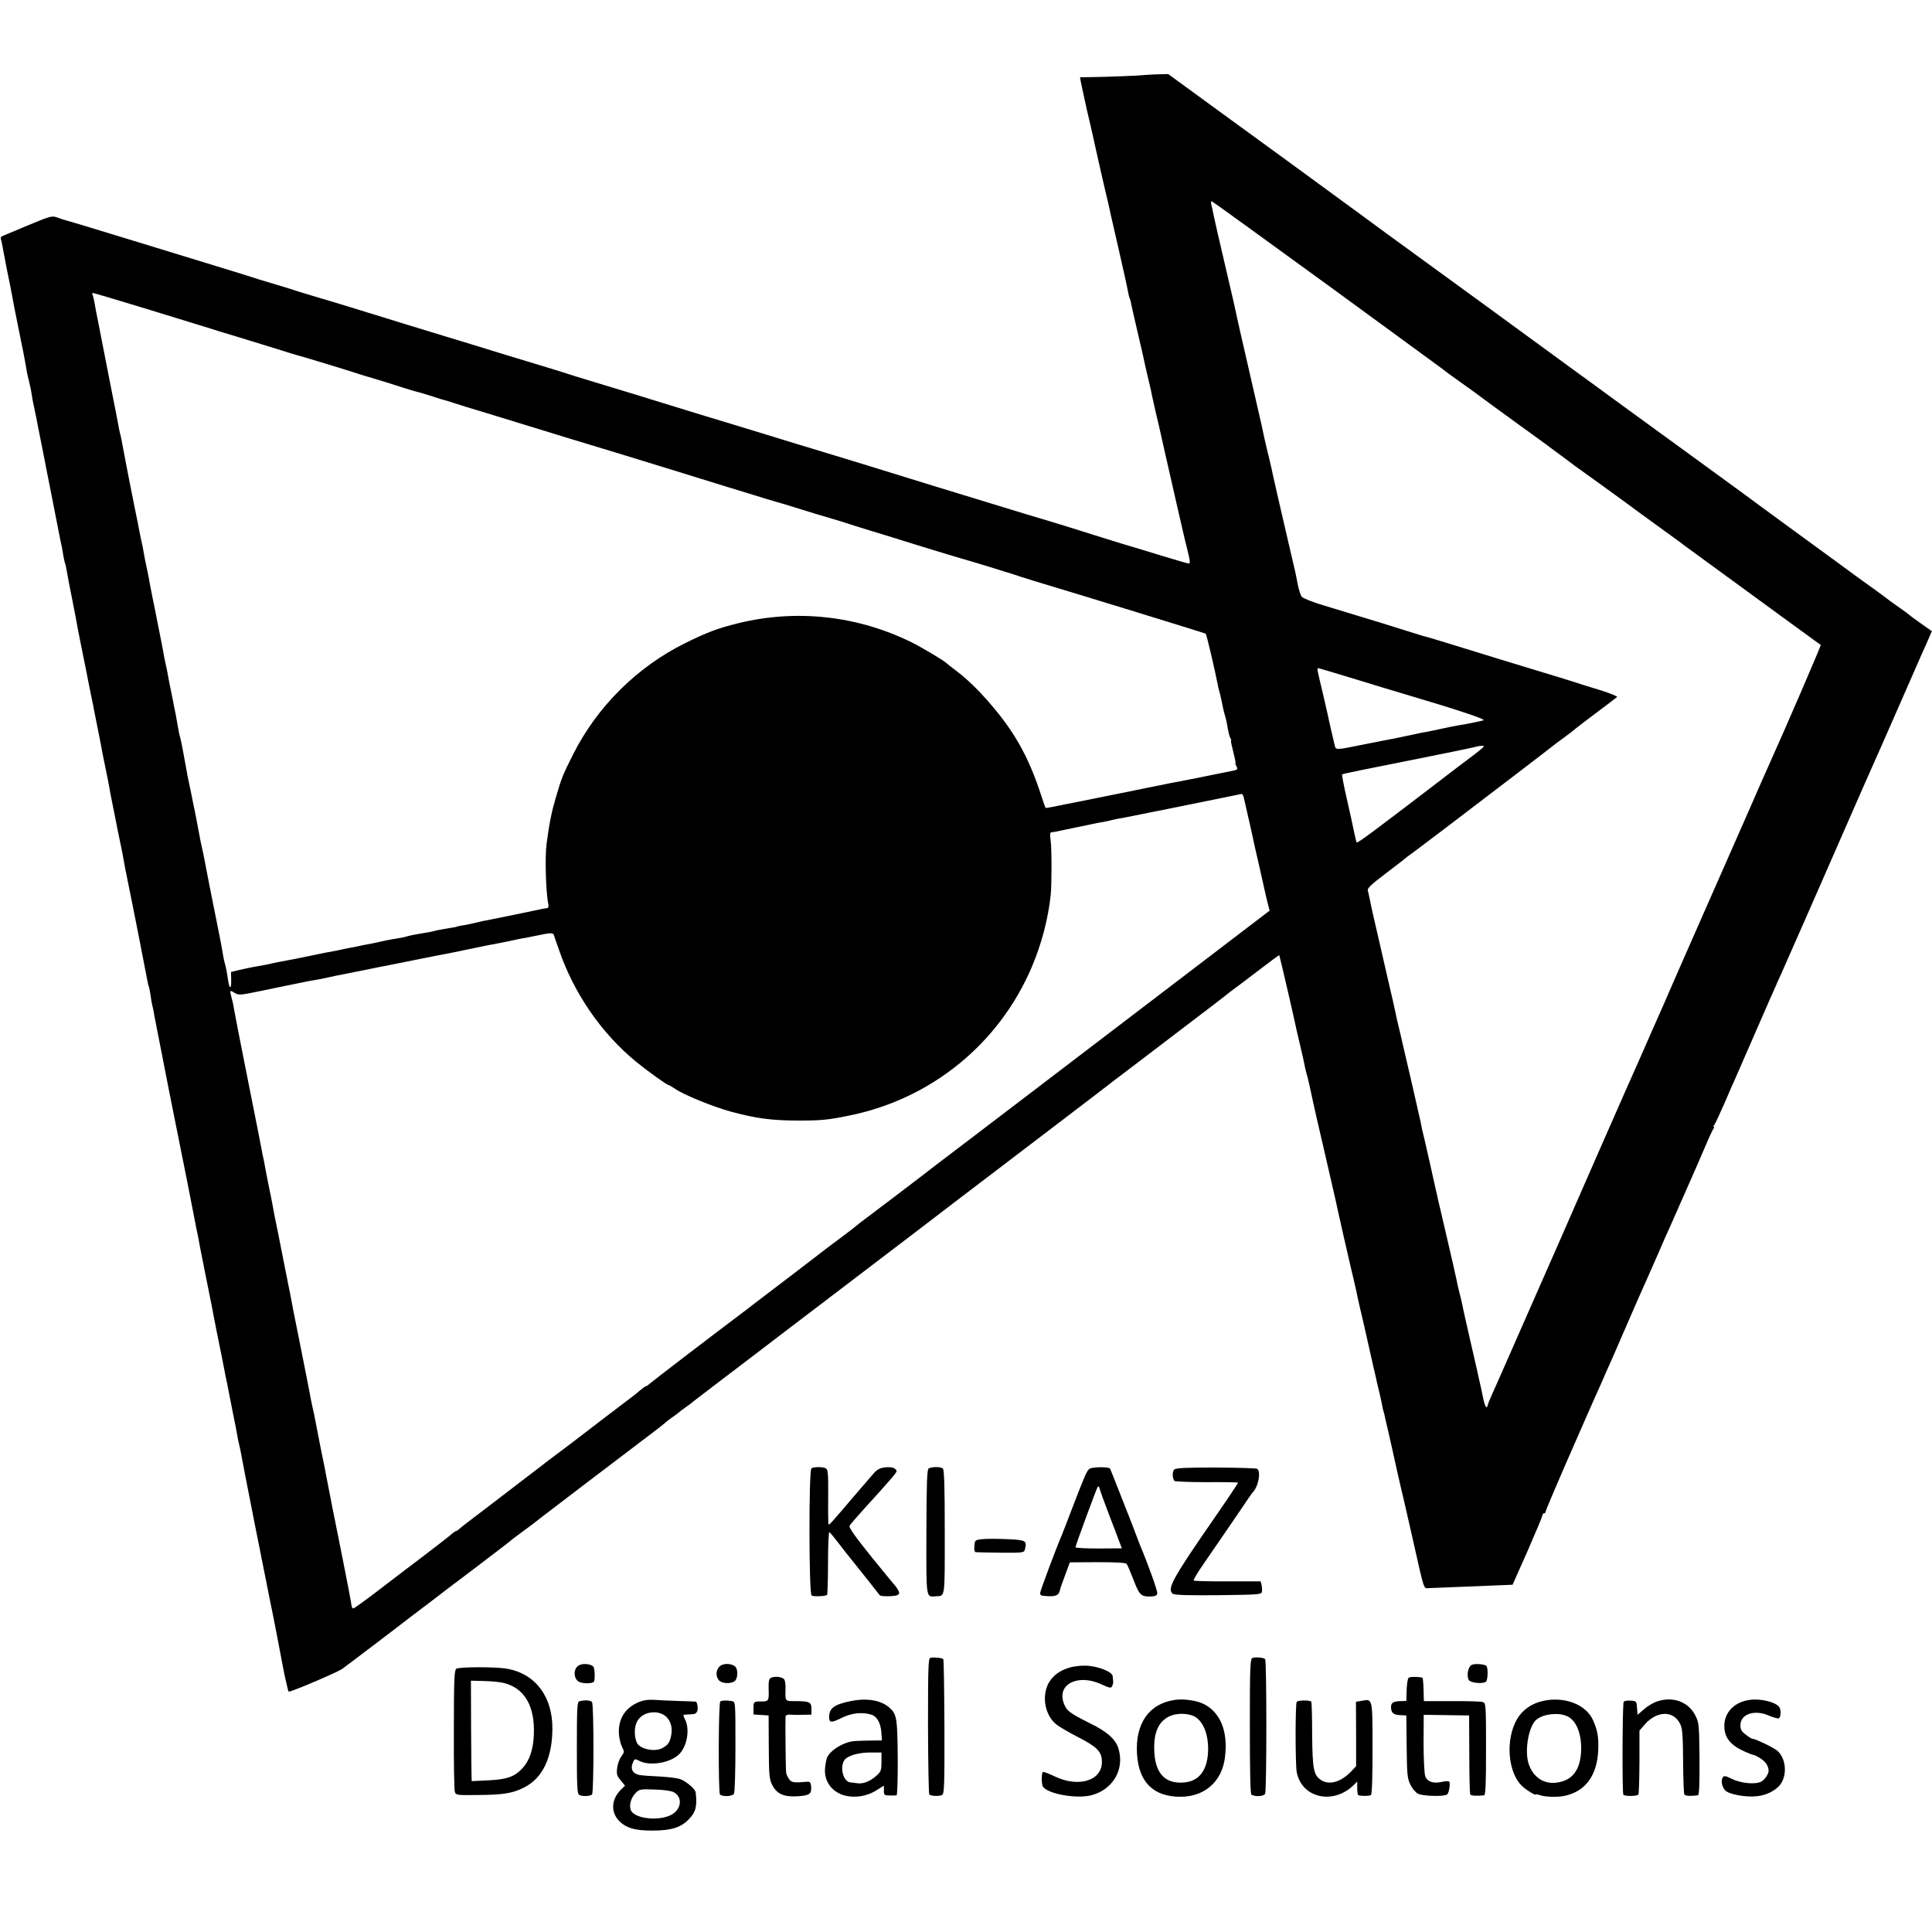 <?xml version="1.0" standalone="no"?>
<!DOCTYPE svg PUBLIC "-//W3C//DTD SVG 20010904//EN"
        "http://www.w3.org/TR/2001/REC-SVG-20010904/DTD/svg10.dtd">
<svg version="1.0" xmlns="http://www.w3.org/2000/svg"
     width="1200pt" height="1200pt" viewBox="0 0 1200 1200"
     preserveAspectRatio="xMidYMid meet">
    <g transform="translate(0,1200) scale(0.1,-0.1)"
       fill="#000000" stroke="none">
        <path d="M7096 11533 c-2 -2 -227 -11 -320 -12 l-68 -1 5 -27 c3 -16 8 -39 11
-53 3 -14 8 -36 11 -50 16 -75 13 -61 39 -171 8 -37 18 -78 20 -90 35 -157 47
-211 70 -309 15 -63 30 -126 32 -140 3 -14 28 -122 55 -240 27 -118 52 -231
55 -250 3 -19 8 -38 11 -43 2 -4 7 -20 9 -35 3 -15 23 -103 45 -197 22 -93 41
-179 43 -190 2 -11 12 -51 21 -90 9 -38 19 -81 21 -95 3 -14 12 -54 20 -90 19
-80 14 -57 64 -280 23 -102 53 -232 66 -290 13 -58 31 -134 39 -170 8 -36 23
-98 33 -137 14 -55 15 -73 6 -73 -7 0 -79 21 -161 46 -81 25 -193 59 -248 75
-55 17 -140 43 -190 59 -121 39 -298 93 -310 96 -5 1 -145 43 -310 94 -318 97
-361 110 -800 246 -154 47 -296 90 -315 96 -19 5 -152 46 -295 90 -143 44
-312 95 -375 114 -63 19 -180 55 -260 80 -142 44 -214 66 -455 139 -66 20
-131 40 -145 45 -14 5 -70 22 -125 39 -55 16 -190 58 -300 91 -110 34 -249 77
-310 95 -135 41 -286 87 -560 172 -115 35 -248 76 -295 89 -47 14 -96 29 -110
34 -14 5 -72 23 -130 40 -58 17 -116 35 -130 40 -14 5 -70 22 -125 39 -55 17
-300 92 -545 167 -245 75 -458 140 -475 144 -16 4 -44 13 -62 20 -29 11 -44 7
-180 -50 -81 -34 -153 -64 -160 -67 -6 -3 -10 -10 -8 -16 3 -7 11 -48 19 -92
8 -44 17 -91 20 -105 7 -32 26 -126 33 -165 2 -16 17 -93 33 -170 30 -144 48
-238 56 -290 3 -16 10 -48 16 -70 5 -22 12 -53 14 -70 2 -16 10 -61 19 -100 8
-38 17 -81 19 -95 3 -14 10 -50 16 -80 6 -30 13 -66 16 -80 2 -14 27 -137 54
-275 60 -307 58 -295 64 -321 2 -12 7 -38 10 -59 4 -20 8 -40 10 -44 2 -3 7
-23 10 -43 3 -20 17 -94 31 -163 24 -121 28 -142 40 -210 3 -16 17 -86 31
-155 14 -69 28 -136 30 -150 3 -14 12 -59 20 -100 9 -41 18 -86 20 -100 3 -14
14 -70 25 -125 11 -55 22 -111 24 -125 3 -14 7 -36 10 -50 23 -111 34 -166 40
-205 3 -16 12 -61 20 -100 8 -38 16 -81 19 -95 2 -14 9 -47 15 -75 19 -91 21
-99 36 -185 9 -47 25 -125 35 -175 22 -105 96 -485 105 -534 3 -19 8 -37 10
-40 2 -4 6 -27 10 -51 3 -25 8 -52 10 -60 2 -8 7 -28 10 -45 2 -16 7 -39 9
-50 9 -46 85 -432 89 -455 3 -14 21 -104 40 -200 35 -171 112 -560 121 -610 2
-14 7 -36 10 -50 3 -14 8 -36 10 -50 2 -14 15 -81 29 -150 14 -69 37 -183 51
-255 29 -151 35 -181 42 -215 9 -42 35 -174 40 -200 2 -14 7 -36 10 -50 3 -14
8 -36 10 -50 3 -14 16 -80 29 -147 14 -67 27 -137 30 -155 3 -18 8 -40 10 -48
2 -8 7 -29 10 -46 6 -41 171 -873 185 -939 13 -59 66 -335 75 -385 3 -19 11
-55 16 -80 6 -25 12 -53 15 -64 2 -10 5 -20 7 -23 6 -6 299 118 332 141 23 16
367 277 420 319 6 4 37 28 70 53 33 25 67 50 75 57 8 7 119 91 245 186 127 96
232 177 235 180 3 4 39 31 80 61 41 30 77 57 80 60 3 3 33 26 66 51 34 26 146
112 250 191 104 79 239 182 299 227 130 98 174 132 189 146 6 6 27 22 46 35
19 13 37 27 40 30 3 3 21 17 40 30 19 13 40 29 46 35 6 5 62 48 124 95 148
112 387 295 425 324 17 13 86 66 155 118 69 52 244 186 390 297 146 111 278
212 294 224 15 12 119 91 230 176 217 165 342 260 562 428 181 138 185 141
325 248 64 50 167 128 229 175 61 47 156 119 210 160 54 41 149 113 210 160
62 47 130 99 150 115 21 17 48 38 61 47 13 9 80 60 148 112 69 53 126 95 127
93 2 -2 90 -380 98 -422 2 -11 16 -72 31 -135 15 -63 29 -126 31 -140 3 -14 7
-32 10 -40 5 -13 26 -106 40 -175 2 -11 33 -148 70 -305 36 -157 67 -294 70
-305 7 -36 93 -416 114 -500 10 -44 21 -91 23 -105 3 -14 19 -86 37 -160 17
-74 33 -146 36 -160 3 -14 14 -62 24 -107 11 -46 22 -93 24 -105 3 -13 10 -41
15 -63 5 -22 12 -52 15 -68 2 -15 7 -35 10 -45 3 -9 8 -28 10 -42 3 -14 12
-52 20 -85 12 -53 35 -155 50 -225 3 -14 14 -61 24 -105 11 -44 45 -192 76
-330 76 -337 67 -310 102 -309 16 1 117 5 224 9 107 4 218 9 245 10 l50 2 93
209 c50 115 92 214 92 221 0 7 5 13 10 13 6 0 10 5 10 11 0 5 55 135 121 287
135 307 149 341 180 410 12 26 29 65 39 87 17 40 50 114 75 170 7 17 52 120
100 230 48 110 97 223 110 250 12 28 46 104 75 170 28 66 62 143 75 170 12 28
46 104 75 170 29 66 63 143 75 170 12 28 42 95 65 150 23 55 47 106 52 113 6
6 7 12 3 12 -4 0 -3 6 3 13 5 6 33 66 62 132 28 66 60 138 70 160 10 22 56
128 103 236 47 108 95 218 107 245 12 27 28 63 35 79 7 17 24 55 38 85 22 48
230 522 512 1166 51 115 102 230 113 255 11 24 68 154 127 289 59 135 116 265
127 290 12 25 29 64 39 87 l18 43 -67 47 c-37 26 -69 50 -72 53 -3 3 -27 22
-55 41 -27 18 -56 40 -65 46 -8 7 -55 42 -105 78 -103 74 -95 68 -235 171
-100 73 -242 177 -285 208 -58 42 -173 127 -195 143 -14 11 -165 121 -335 245
-171 124 -400 291 -510 371 -110 81 -248 181 -307 224 -59 43 -118 86 -130 95
-17 13 -738 539 -1029 750 -13 10 -75 55 -136 100 -102 75 -210 154 -417 305
-39 28 -89 65 -111 81 -22 16 -159 116 -305 222 -146 106 -292 213 -325 237
l-59 43 -79 -2 c-43 -2 -79 -4 -81 -5z m1150 -1303 c388 -283 711 -520 718
-525 6 -6 58 -44 116 -85 58 -41 112 -80 120 -87 8 -7 105 -77 215 -157 110
-80 205 -148 210 -153 6 -5 35 -26 65 -48 30 -22 60 -44 67 -50 6 -5 27 -20
45 -33 41 -29 289 -208 303 -219 6 -5 84 -62 175 -128 91 -66 170 -123 175
-128 8 -6 495 -362 619 -452 43 -31 231 -168 235 -171 3 -3 -223 -527 -315
-730 -13 -28 -73 -164 -133 -302 -60 -137 -118 -269 -129 -293 -11 -24 -61
-138 -112 -254 -51 -115 -100 -228 -110 -250 -10 -22 -49 -112 -88 -200 -38
-88 -78 -178 -87 -200 -10 -22 -19 -42 -20 -45 -1 -3 -11 -25 -22 -50 -11 -25
-53 -119 -92 -209 -40 -90 -80 -182 -91 -205 -10 -22 -82 -187 -161 -366 -78
-179 -150 -343 -160 -365 -10 -22 -52 -119 -94 -215 -73 -167 -233 -530 -352
-800 -30 -69 -66 -149 -79 -178 -13 -29 -24 -57 -24 -62 0 -6 -4 -10 -8 -10
-5 0 -14 26 -20 57 -6 32 -19 90 -28 128 -8 39 -17 77 -19 85 -2 8 -20 87 -40
175 -20 88 -39 171 -41 185 -3 14 -11 50 -19 80 -8 30 -16 66 -18 80 -4 22
-27 121 -72 315 -32 135 -54 232 -59 255 -5 26 -74 331 -83 365 -2 11 -6 29
-8 40 -2 11 -6 29 -9 40 -2 11 -25 110 -50 220 -26 110 -55 238 -66 285 -11
47 -22 94 -25 105 -7 37 -32 149 -70 310 -20 88 -38 167 -40 175 -2 8 -15 65
-29 125 -14 61 -27 122 -30 138 -3 15 -7 35 -10 45 -5 14 19 37 106 103 61 46
116 89 122 94 6 6 30 24 53 40 22 17 112 84 200 151 340 259 649 495 664 508
8 7 42 32 75 56 32 24 61 46 64 49 3 4 61 48 130 100 69 52 129 97 134 102 4
4 -45 24 -110 44 -66 20 -130 40 -144 45 -14 5 -70 22 -125 39 -113 34 -585
178 -715 219 -47 14 -90 27 -96 28 -7 1 -54 16 -105 32 -87 28 -217 68 -528
162 -68 20 -130 45 -136 54 -7 9 -18 44 -25 79 -14 74 -10 55 -55 247 -60 259
-96 414 -101 440 -2 14 -14 63 -25 110 -12 47 -23 96 -26 110 -2 14 -24 111
-48 215 -44 190 -74 324 -102 445 -8 36 -16 72 -18 80 -1 8 -13 58 -24 110
-24 103 -56 243 -96 413 -13 59 -27 118 -29 130 -2 12 -7 35 -11 51 -5 19 -4
27 3 25 6 -2 329 -236 718 -519z m-7315 -155 c189 -58 358 -110 374 -115 17
-6 89 -28 160 -49 72 -22 184 -57 250 -77 66 -21 125 -39 130 -40 13 -2 341
-102 375 -114 14 -5 66 -21 115 -35 50 -15 124 -38 166 -52 43 -13 83 -26 90
-27 8 -1 48 -13 89 -26 41 -14 77 -25 80 -25 3 0 28 -8 55 -17 28 -9 120 -38
205 -63 85 -26 220 -67 300 -92 80 -25 168 -52 195 -60 28 -8 167 -51 310 -94
143 -44 303 -93 355 -109 52 -16 192 -59 310 -96 263 -81 335 -103 380 -115
19 -6 69 -21 110 -34 41 -13 116 -36 165 -50 50 -15 101 -30 115 -35 14 -5 77
-25 140 -44 63 -19 212 -65 330 -102 118 -36 229 -70 245 -74 45 -12 296 -89
325 -99 14 -5 70 -23 125 -40 347 -104 1061 -324 1064 -327 5 -4 59 -233 76
-323 1 -9 8 -34 14 -56 5 -22 12 -53 15 -70 3 -16 10 -46 16 -65 6 -19 13 -53
16 -75 4 -22 10 -48 15 -57 6 -10 8 -18 5 -18 -2 0 4 -31 14 -70 10 -38 16
-70 14 -70 -3 0 0 -9 6 -20 9 -16 7 -20 -12 -25 -26 -6 -370 -75 -408 -81 -14
-3 -158 -32 -320 -65 -162 -33 -308 -62 -325 -65 -16 -3 -50 -10 -74 -15 -24
-5 -45 -8 -47 -7 -1 2 -19 51 -38 111 -42 124 -92 234 -150 327 -91 148 -242
319 -362 410 -33 25 -61 47 -64 50 -15 16 -146 94 -217 130 -336 166 -716 208
-1078 119 -129 -32 -192 -56 -330 -124 -297 -147 -545 -393 -694 -688 -68
-136 -72 -146 -109 -272 -26 -89 -39 -151 -57 -285 -11 -81 -5 -304 11 -377 3
-14 -1 -23 -8 -24 -7 0 -20 -2 -28 -4 -34 -8 -308 -64 -340 -70 -19 -3 -51
-10 -70 -15 -19 -5 -53 -12 -75 -16 -22 -3 -42 -7 -45 -9 -3 -2 -24 -6 -46 -9
-50 -8 -81 -14 -102 -20 -9 -3 -33 -7 -52 -10 -54 -9 -93 -16 -112 -22 -19 -6
-42 -10 -92 -18 -19 -3 -57 -11 -83 -17 -27 -6 -59 -13 -73 -15 -14 -2 -36 -7
-50 -10 -14 -3 -36 -8 -50 -10 -14 -2 -36 -7 -50 -10 -14 -3 -35 -8 -47 -10
-52 -9 -72 -13 -143 -28 -41 -8 -87 -18 -102 -21 -16 -3 -39 -7 -53 -10 -14
-3 -35 -7 -47 -9 -13 -2 -34 -7 -48 -10 -25 -6 -57 -12 -115 -22 -16 -3 -55
-11 -85 -18 l-55 -13 1 -52 c1 -59 -11 -56 -20 4 -6 46 -13 79 -20 103 -3 9
-8 33 -11 52 -5 33 -9 53 -20 110 -3 14 -12 59 -20 100 -8 41 -17 86 -20 100
-6 26 -43 218 -51 260 -2 14 -9 45 -14 70 -11 48 -12 50 -36 180 -9 47 -18 94
-21 105 -2 11 -6 31 -9 45 -4 20 -19 95 -30 145 -1 6 -9 53 -19 105 -9 52 -20
109 -25 125 -5 17 -11 46 -14 65 -3 19 -10 58 -15 85 -6 28 -13 61 -15 75 -3
14 -7 36 -10 50 -9 41 -15 73 -21 105 -3 17 -7 40 -10 53 -8 35 -12 54 -19 92
-3 19 -8 44 -10 55 -2 11 -12 58 -21 105 -9 47 -25 128 -36 180 -10 52 -21
106 -23 120 -2 14 -9 45 -14 70 -6 25 -13 63 -17 85 -4 22 -8 45 -9 50 -7 28
-16 73 -20 95 -2 14 -16 81 -30 150 -14 69 -27 136 -30 150 -3 14 -14 75 -26
135 -12 61 -23 120 -25 132 -2 11 -6 29 -9 40 -3 10 -8 34 -11 53 -3 19 -24
125 -46 235 -22 110 -42 214 -45 230 -5 28 -25 129 -39 200 -4 17 -11 54 -16
84 -5 30 -12 58 -15 63 -3 4 -1 8 4 8 5 0 164 -47 353 -105z m7479 -2291 c118
-36 258 -79 310 -94 338 -100 512 -158 494 -164 -20 -6 -111 -25 -154 -31 -14
-2 -59 -11 -100 -20 -41 -9 -84 -18 -95 -20 -11 -1 -56 -10 -100 -20 -44 -9
-91 -19 -105 -22 -14 -2 -92 -18 -175 -34 -198 -40 -187 -40 -196 -4 -8 33
-37 158 -43 190 -3 11 -16 70 -30 130 -15 61 -28 120 -31 133 -3 12 -2 22 2
22 5 0 105 -30 223 -66z m748 -470 c-40 -30 -86 -65 -102 -77 -538 -412 -625
-477 -630 -469 -2 4 -9 32 -15 62 -6 30 -26 123 -45 205 -19 83 -32 152 -30
155 4 4 127 29 460 95 43 9 90 18 104 21 63 12 275 56 277 58 1 1 14 3 28 4
22 2 13 -8 -47 -54z m-1433 -266 c36 -159 48 -209 55 -243 4 -22 22 -101 39
-174 17 -74 33 -146 36 -160 3 -15 11 -49 18 -77 l13 -50 -355 -271 c-559
-426 -921 -702 -1116 -851 -99 -75 -267 -203 -374 -285 -107 -81 -208 -158
-225 -171 -51 -41 -431 -329 -461 -351 -15 -11 -32 -25 -39 -31 -6 -5 -47 -37
-91 -70 -44 -32 -86 -64 -95 -71 -8 -7 -107 -82 -219 -168 -112 -85 -218 -166
-235 -179 -17 -14 -53 -41 -81 -62 -135 -101 -552 -420 -563 -431 -7 -7 -16
-13 -20 -13 -4 0 -21 -13 -39 -28 -17 -15 -42 -35 -55 -44 -24 -18 -342 -260
-368 -281 -15 -11 -124 -94 -145 -109 -5 -4 -23 -18 -40 -31 -53 -41 -205
-157 -354 -271 -80 -60 -152 -116 -159 -123 -7 -7 -17 -13 -20 -13 -4 0 -18
-10 -32 -23 -14 -12 -90 -71 -170 -132 -80 -60 -208 -158 -285 -217 -77 -59
-145 -108 -150 -108 -6 0 -11 9 -12 20 -1 16 -21 117 -57 300 -36 176 -98 490
-100 505 -2 11 -17 90 -35 175 -17 85 -32 166 -35 180 -2 14 -9 45 -15 70 -5
25 -13 61 -16 80 -3 19 -31 159 -61 310 -31 151 -57 286 -59 300 -3 14 -7 36
-10 50 -10 52 -25 126 -30 150 -28 142 -55 280 -60 300 -3 14 -8 41 -11 60
-10 52 -11 59 -28 140 -8 41 -18 91 -21 110 -3 19 -8 42 -10 50 -2 8 -7 31
-10 50 -3 19 -42 215 -86 435 -44 220 -82 416 -85 435 -3 19 -9 51 -15 70 -13
50 -12 52 15 35 24 -16 40 -16 116 0 14 2 92 19 175 36 189 39 176 36 219 43
19 3 57 11 83 17 27 6 59 13 73 15 14 3 81 16 150 30 69 14 136 28 150 30 14
3 81 16 150 30 142 29 161 32 193 38 12 2 81 16 152 31 72 15 139 29 150 30
11 2 56 11 100 20 44 10 89 19 100 20 11 2 45 9 75 15 74 16 94 17 99 5 2 -5
17 -48 33 -95 94 -272 263 -517 478 -694 74 -60 193 -146 204 -146 3 0 21 -11
41 -24 53 -37 239 -112 346 -141 157 -42 253 -55 419 -55 137 0 184 4 310 30
512 102 934 445 1138 922 61 144 102 298 118 448 7 64 7 284 0 338 -6 40 -4
52 6 53 7 0 20 2 28 4 8 2 62 13 120 25 58 12 114 24 125 26 11 2 34 7 50 9
17 3 37 8 45 10 8 2 29 7 45 10 17 2 39 7 50 9 11 2 148 30 305 61 157 32 312
63 345 70 33 7 63 13 67 14 4 0 10 -9 13 -21z"/>
        <path d="M5040 2880 c-17 -11 -16 -780 1 -790 13 -8 87 -5 96 4 3 3 6 93 6
200 0 108 4 193 8 190 5 -3 30 -33 56 -67 26 -34 53 -69 60 -77 7 -8 54 -67
104 -130 50 -63 92 -117 94 -119 8 -8 91 -7 108 1 14 7 15 13 6 31 -7 12 -15
24 -18 27 -4 3 -71 85 -150 182 -101 126 -140 181 -134 191 4 8 40 50 79 93
40 44 91 100 114 126 114 129 108 119 86 137 -9 7 -32 10 -58 7 -33 -4 -50
-13 -72 -38 -47 -54 -78 -90 -136 -158 -30 -36 -65 -76 -77 -90 -12 -14 -30
-35 -41 -47 -11 -13 -22 -23 -25 -23 -3 0 -4 77 -3 171 1 146 -1 172 -15 179
-18 10 -73 10 -89 0z"/>
        <path d="M5768 2879 c-10 -7 -13 -87 -14 -394 -1 -422 -3 -404 57 -400 61 4
57 -22 57 399 0 282 -3 388 -12 395 -14 12 -69 11 -88 0z"/>
        <path d="M6767 2877 c-17 -12 -31 -46 -114 -262 -25 -66 -51 -133 -58 -150
-35 -81 -135 -348 -135 -361 0 -7 6 -15 13 -15 79 -9 102 -2 110 33 3 13 18
57 34 98 l28 76 172 1 c118 0 175 -3 181 -11 5 -6 24 -51 43 -100 36 -94 46
-104 109 -102 25 1 36 6 38 19 3 14 -54 174 -108 302 -4 11 -22 58 -40 105
-18 47 -36 94 -41 105 -4 11 -29 74 -55 140 -26 66 -48 122 -50 124 -10 11
-112 10 -127 -2z m83 -182 c10 -27 30 -79 43 -115 14 -36 37 -95 50 -131 l25
-66 -144 -1 c-79 0 -144 3 -144 8 0 10 129 360 138 375 3 5 7 2 10 -5 2 -8 12
-37 22 -65z"/>
        <path d="M7293 2872 c-12 -12 -12 -50 1 -70 2 -4 93 -8 200 -8 108 1 196 -1
196 -3 0 -4 -69 -107 -155 -231 -251 -363 -288 -429 -251 -459 9 -8 95 -11
282 -9 251 3 269 4 272 21 2 10 1 29 -2 42 l-6 23 -205 0 c-113 -1 -208 2
-211 5 -3 3 24 50 62 104 139 202 172 250 235 343 35 52 66 97 69 100 36 35
54 130 28 147 -7 4 -123 7 -257 8 -190 0 -248 -3 -258 -13z"/>
        <path d="M6100 2440 c-44 -5 -45 -6 -48 -42 -2 -26 1 -38 10 -39 7 -1 77 -2
156 -3 139 -1 143 0 148 21 14 54 7 58 -111 63 -61 3 -130 3 -155 0z"/>
        <path d="M5779 1703 c-13 -3 -15 -51 -15 -423 1 -230 4 -422 8 -426 11 -10 60
-12 79 -3 14 7 16 54 15 423 -1 228 -4 417 -7 421 -8 8 -59 13 -80 8z"/>
        <path d="M7779 1702 c-14 -6 -16 -53 -16 -425 0 -279 3 -420 10 -424 24 -14
77 -11 85 6 10 20 10 826 0 836 -10 10 -60 14 -79 7z"/>
        <path d="M3592 1654 c-31 -21 -30 -78 1 -98 20 -14 82 -15 95 -2 9 10 7 85 -3
95 -19 18 -70 21 -93 5z"/>
        <path d="M4469 1649 c-22 -22 -25 -58 -5 -84 16 -22 76 -26 100 -6 20 17 21
75 1 91 -25 20 -75 20 -96 -1z"/>
        <path d="M9137 1657 c-21 -16 -28 -72 -13 -93 13 -17 82 -24 105 -10 13 8 15
92 2 100 -20 12 -80 14 -94 3z"/>
        <path d="M6645 1643 c-100 -29 -155 -98 -155 -194 0 -63 27 -124 70 -159 17
-14 78 -50 137 -80 116 -60 144 -88 147 -146 7 -122 -142 -171 -294 -97 -36
17 -68 29 -72 27 -10 -7 -10 -75 0 -91 29 -45 205 -77 299 -54 132 33 207 156
172 283 -16 63 -68 110 -182 166 -126 63 -144 77 -161 127 -40 117 93 180 236
113 53 -24 59 -25 66 -10 5 9 7 23 6 30 -1 6 -2 20 -3 31 -1 26 -87 61 -159
65 -31 2 -79 -3 -107 -11z"/>
        <path d="M2834 1635 c-12 -9 -15 -71 -15 -377 -1 -201 2 -376 6 -387 6 -21 12
-22 151 -20 150 1 210 11 280 47 114 58 174 183 175 363 2 200 -105 343 -281
374 -67 13 -300 12 -316 0z m290 -87 c131 -30 198 -140 192 -318 -3 -95 -27
-166 -71 -213 -50 -53 -94 -69 -212 -75 l-103 -5 -1 24 c-1 13 -2 154 -3 312
l-1 288 80 -2 c43 -1 97 -6 119 -11z"/>
        <path d="M4787 1578 c-11 -6 -14 -24 -13 -67 3 -72 0 -79 -39 -79 -54 0 -55
-1 -55 -41 l0 -40 47 -3 47 -3 1 -196 c1 -175 3 -199 21 -235 29 -57 72 -76
158 -71 75 5 88 14 84 62 -3 25 -7 30 -28 28 -78 -7 -95 -5 -109 17 -9 13 -17
30 -18 39 -3 13 -6 306 -4 349 1 8 11 13 24 12 12 -1 48 -2 80 -1 l57 1 0 35
c0 43 -10 48 -96 49 -71 0 -67 -4 -65 81 1 22 -3 46 -8 54 -11 16 -62 22 -84
9z"/>
        <path d="M8750 1580 c-6 -4 -12 -38 -13 -76 l-2 -69 -36 -1 c-45 -1 -59 -10
-59 -37 0 -35 14 -48 56 -50 l39 -2 2 -193 c2 -173 4 -198 23 -236 11 -24 32
-49 47 -57 30 -16 167 -19 182 -4 13 14 21 74 11 80 -5 3 -26 2 -47 -3 -51
-12 -89 2 -101 37 -5 15 -10 107 -10 204 l1 176 141 -2 141 -2 1 -241 c0 -132
3 -244 6 -250 5 -8 41 -10 86 -5 9 1 12 65 12 286 0 274 -1 286 -19 293 -11 4
-98 7 -194 6 l-173 0 -2 69 c-1 39 -4 72 -6 75 -8 7 -74 9 -86 2z"/>
        <path d="M3984 1434 c-94 -32 -144 -103 -140 -199 1 -28 10 -66 19 -84 16 -31
15 -34 -4 -61 -12 -15 -23 -48 -26 -72 -4 -37 -1 -49 22 -76 l27 -33 -27 -27
c-56 -56 -62 -132 -15 -186 44 -49 101 -67 215 -66 114 0 175 19 224 71 43 44
52 80 42 166 -2 22 -63 72 -100 84 -20 6 -76 12 -126 15 -49 2 -105 6 -122 9
-42 7 -59 37 -43 75 11 27 12 28 43 12 67 -34 198 -10 249 46 47 51 63 153 33
212 -15 30 -15 30 15 31 47 2 50 3 59 17 9 14 3 61 -8 63 -3 1 -53 2 -111 4
-58 2 -124 5 -148 7 -24 2 -59 -1 -78 -8z m154 -97 c29 -27 41 -72 30 -120 -9
-41 -20 -57 -55 -75 -48 -26 -141 -5 -158 35 -17 41 -16 98 3 132 32 60 129
75 180 28z m43 -467 c62 -29 53 -111 -15 -144 -73 -36 -207 -24 -242 21 -20
26 -10 80 22 114 25 26 29 27 117 24 51 -1 104 -8 118 -15z"/>
        <path d="M5283 1434 c-102 -21 -133 -44 -133 -99 0 -37 13 -37 78 -5 61 30
123 37 181 21 37 -10 60 -50 65 -108 l4 -53 -82 -1 c-105 -2 -113 -3 -161 -23
-41 -18 -80 -49 -96 -78 -5 -9 -11 -38 -14 -65 -8 -68 24 -130 85 -161 65 -34
161 -27 230 16 l50 31 0 -29 c0 -31 2 -32 45 -32 14 0 29 0 34 1 4 0 8 106 7
234 -2 244 -6 270 -51 310 -52 47 -141 62 -242 41z m192 -377 c0 -52 -3 -61
-30 -85 -39 -36 -85 -54 -121 -48 -16 2 -34 5 -41 5 -45 3 -69 94 -38 139 20
28 90 48 168 47 l62 0 0 -58z"/>
        <path d="M7300 1442 c-162 -22 -249 -145 -238 -335 11 -177 102 -267 270 -267
150 0 257 94 276 242 22 166 -29 289 -142 339 -42 18 -117 28 -166 21z m130
-110 c46 -33 74 -106 74 -192 0 -134 -56 -209 -161 -212 -114 -5 -172 66 -174
209 -2 105 28 170 93 202 49 24 129 21 168 -7z"/>
        <path d="M9583 1435 c-71 -16 -126 -55 -160 -112 -75 -129 -58 -339 36 -421
27 -25 81 -56 81 -48 0 3 11 1 24 -4 30 -11 110 -14 151 -5 132 27 205 126
212 285 3 82 -4 122 -33 187 -44 97 -178 148 -311 118z m147 -93 c57 -23 92
-102 91 -205 -2 -130 -54 -199 -159 -210 -79 -8 -144 40 -169 123 -24 84 3
230 50 269 43 35 131 46 187 23z"/>
        <path d="M10292 1432 c-21 -7 -58 -28 -80 -48 l-41 -35 -3 43 c-3 41 -4 43
-40 45 -20 2 -40 -2 -43 -7 -8 -14 -10 -564 -2 -577 7 -11 83 -10 93 0 4 3 6
94 7 202 l0 196 31 36 c78 89 181 91 223 3 13 -29 16 -69 17 -230 1 -107 4
-200 8 -206 6 -9 38 -11 84 -5 8 1 11 67 10 224 -2 207 -3 226 -24 268 -42 88
-140 125 -240 91z"/>
        <path d="M10870 1442 c-96 -12 -160 -77 -160 -162 0 -73 38 -120 128 -160 24
-11 49 -20 53 -20 5 0 25 -10 44 -22 31 -21 47 -43 50 -73 3 -21 -25 -62 -48
-72 -38 -18 -126 -9 -180 18 -41 20 -49 21 -57 9 -12 -20 -5 -58 15 -80 22
-24 123 -44 194 -37 63 5 126 38 153 79 40 61 29 159 -23 204 -22 19 -136 74
-154 74 -5 0 -23 11 -42 26 -26 19 -33 32 -33 58 0 69 86 99 175 61 28 -12 56
-20 63 -18 13 5 16 51 4 69 -20 31 -113 55 -182 46z"/>
        <path d="M3599 1433 c-14 -3 -16 -36 -16 -289 0 -251 2 -286 16 -293 19 -10
67 -8 78 3 12 12 12 558 0 574 -9 12 -45 14 -78 5z"/>
        <path d="M4474 1432 c-12 -8 -13 -566 -2 -578 16 -15 78 -12 87 5 5 9 9 141 9
294 0 276 0 277 -21 281 -33 6 -62 5 -73 -2z"/>
        <path d="M8054 1429 c-9 -15 -9 -383 0 -435 29 -159 221 -206 349 -86 l27 26
0 -42 c0 -23 3 -43 8 -43 30 -6 69 -4 77 2 7 5 10 108 10 290 0 314 1 308 -67
295 l-36 -6 1 -200 0 -200 -29 -31 c-65 -68 -137 -89 -189 -55 -46 30 -53 68
-55 282 0 108 -3 200 -5 204 -7 11 -83 11 -91 -1z"/>
    </g>
</svg>
